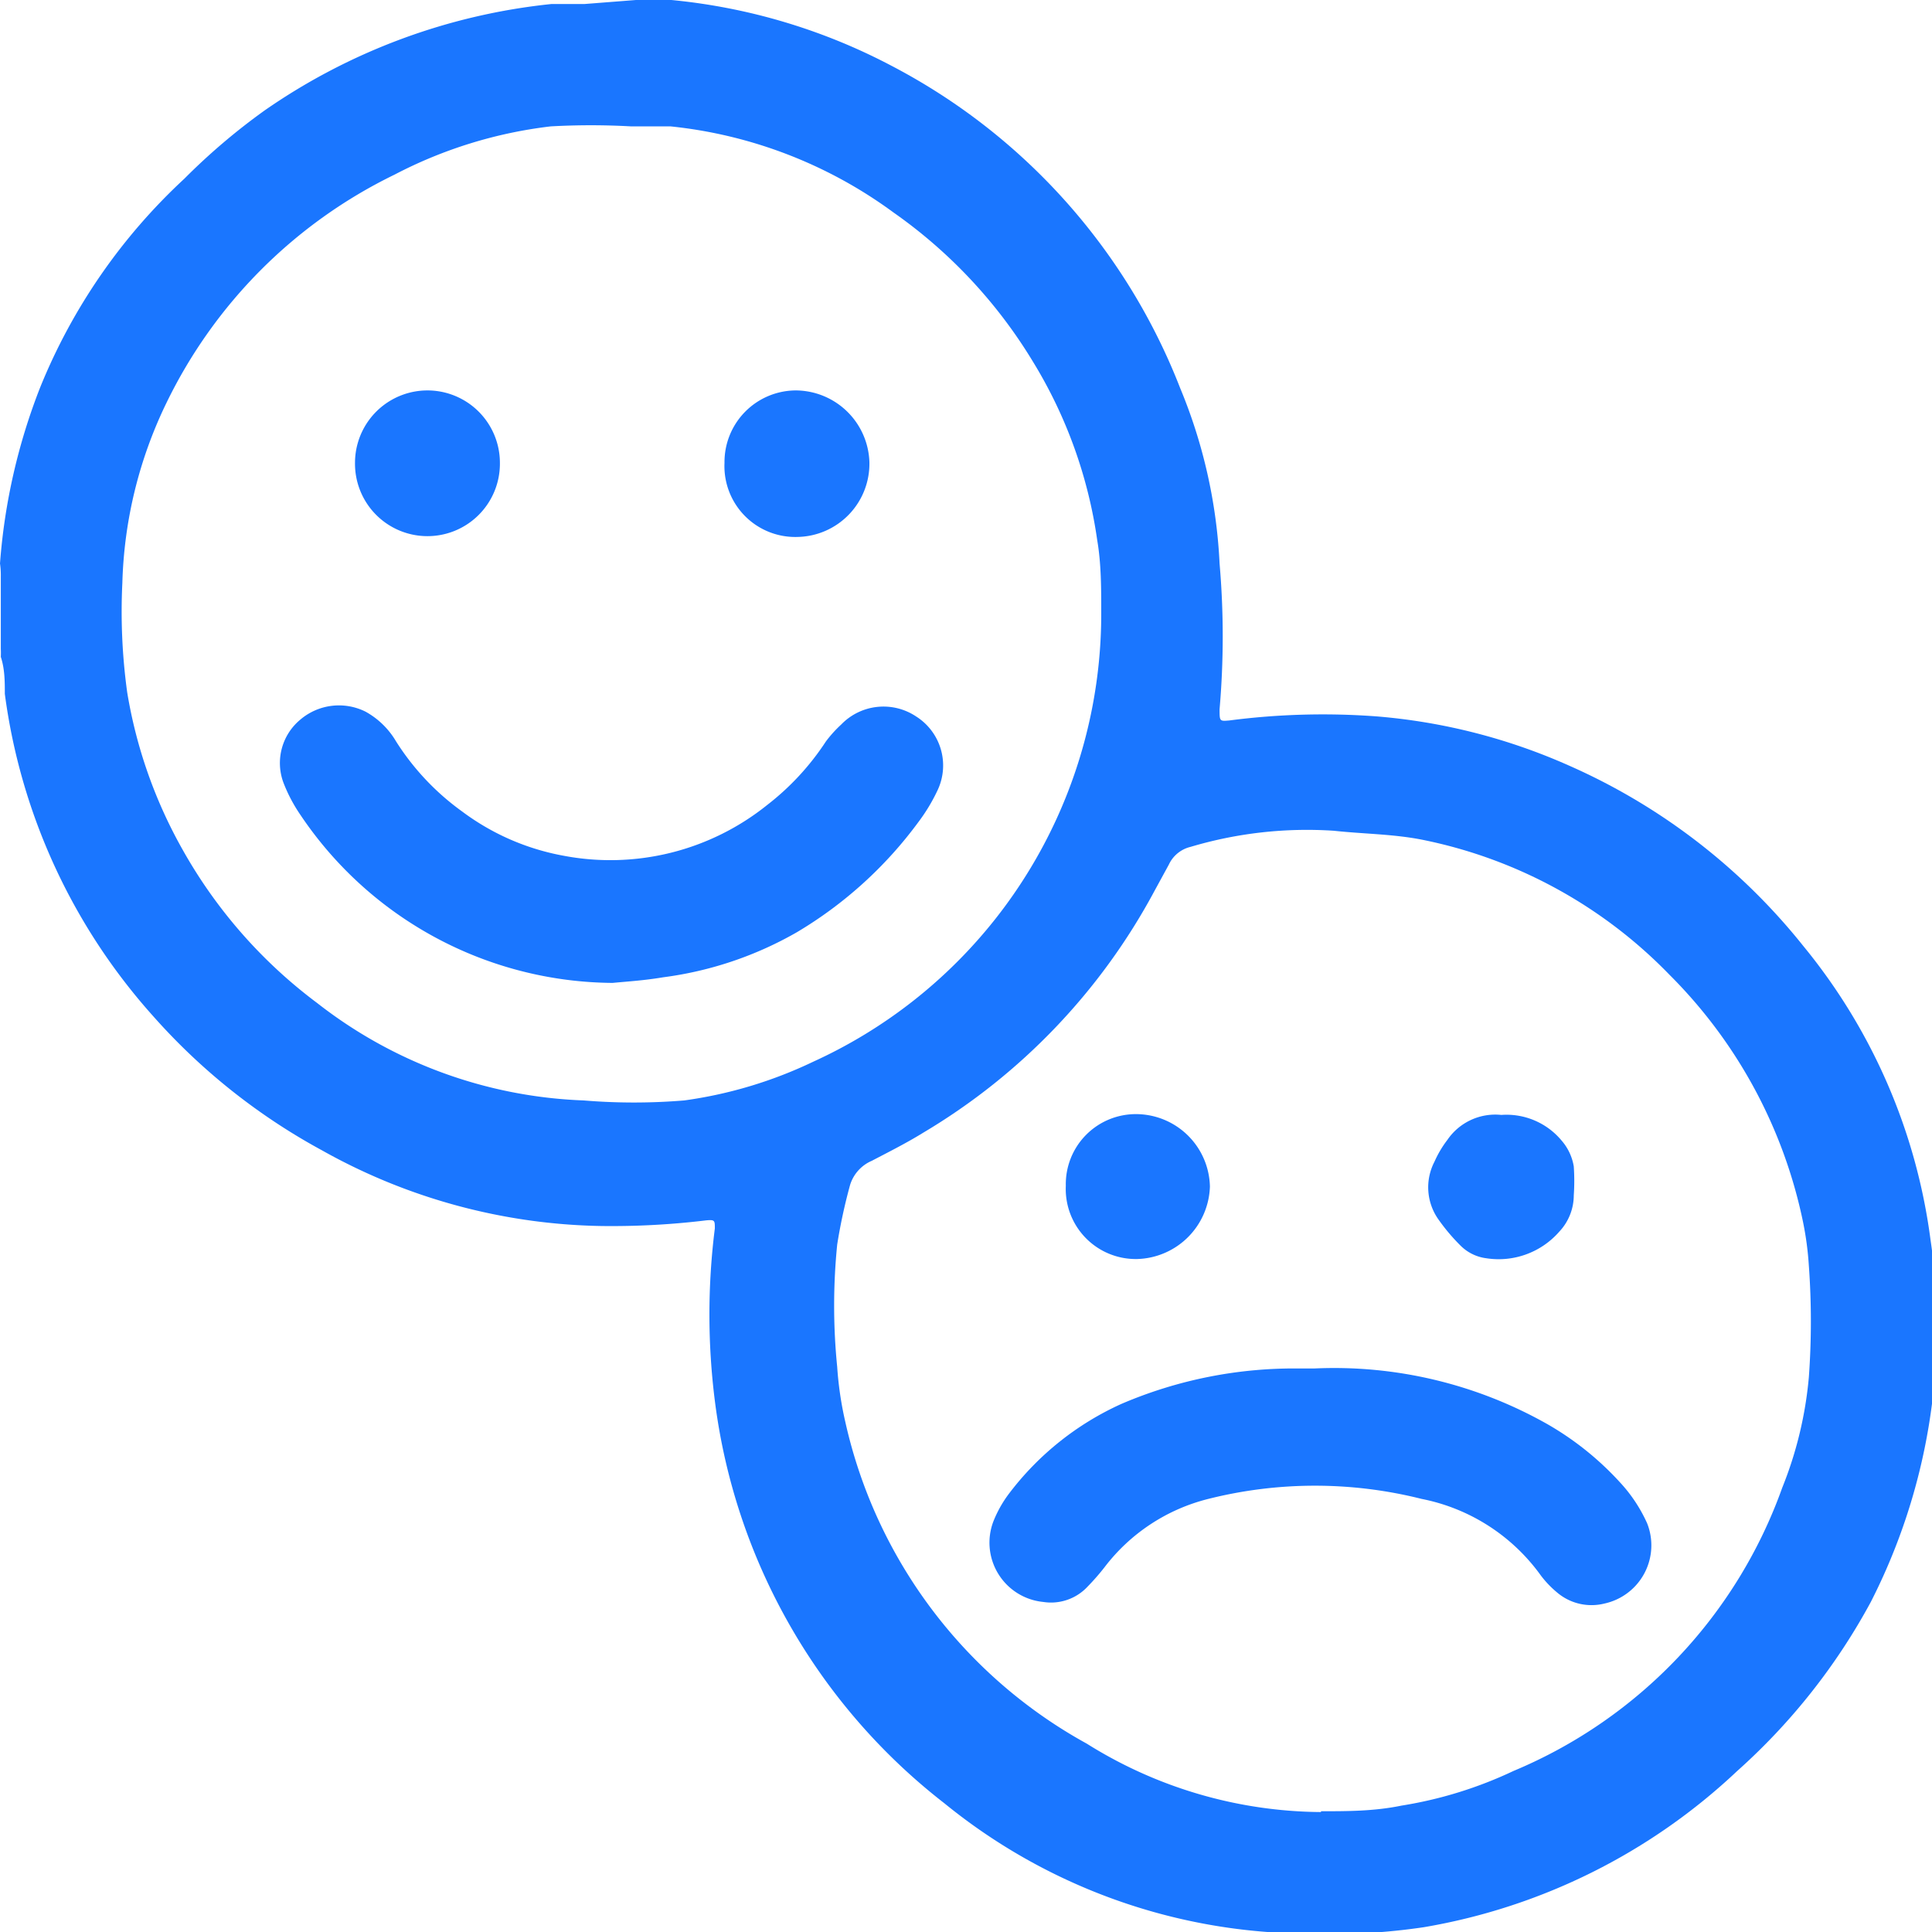 <svg id="Слой_1" data-name="Слой 1" xmlns="http://www.w3.org/2000/svg" width="24" height="24" viewBox="0 0 24 24"><defs><style>.cls-1{fill:#1a76ff;}</style></defs><title>1175</title><path class="cls-1" d="M7.9,0l.44,0a7.37,7.37,0,0,1,2.74.82,7.64,7.64,0,0,1,3.58,4A6.47,6.47,0,0,1,15.15,7a10.5,10.5,0,0,1,0,1.81c0,.15,0,.15.12.14a9,9,0,0,1,1.84-.05,7.34,7.34,0,0,1,2.38.61,7.69,7.69,0,0,1,2.91,2.24,7.22,7.22,0,0,1,1.58,3.64,7.51,7.51,0,0,1-.74,4.51A7.75,7.75,0,0,1,21.58,22a7.5,7.5,0,0,1-3.89,1.94,7.83,7.83,0,0,1-1.45.08,7.2,7.2,0,0,1-4.51-1.62,7.52,7.52,0,0,1-2.85-5,8.54,8.54,0,0,1,0-2.14c0-.1,0-.11-.11-.1a9.74,9.74,0,0,1-1.3.07A7.33,7.33,0,0,1,4,14.29a7.71,7.71,0,0,1-2.1-1.67,7.46,7.46,0,0,1-1.84-4c0-.15,0-.31-.05-.46a1,1,0,0,0,0-.1V7.16A1,1,0,0,0,0,7a7.5,7.5,0,0,1,.5-2.19A7.23,7.23,0,0,1,2.29,2.22a7.88,7.88,0,0,1,1-.85A7.61,7.61,0,0,1,6.85.05l.41,0Zm5.78,7.61c0-.3,0-.61-.05-.9a5.8,5.8,0,0,0-.8-2.22A6.15,6.15,0,0,0,11.1,2.64,5.65,5.65,0,0,0,8.33,1.57c-.16,0-.33,0-.49,0a8.94,8.94,0,0,0-1,0,5.6,5.6,0,0,0-1.94.6A6.12,6.12,0,0,0,2.07,5a5.45,5.45,0,0,0-.55,2.24A7.34,7.34,0,0,0,1.58,8.6a5.93,5.93,0,0,0,.68,1.94,6.1,6.1,0,0,0,1.68,1.92,5.71,5.71,0,0,0,3.31,1.21,7.58,7.58,0,0,0,1.25,0,5.41,5.41,0,0,0,1.6-.48,6.11,6.11,0,0,0,3.47-4.41A6.11,6.11,0,0,0,13.68,7.62Zm2.73,14.89c.33,0,.66,0,1-.07A5.14,5.14,0,0,0,18.8,22a6,6,0,0,0,3.34-3.52,4.81,4.81,0,0,0,.33-1.37,9.58,9.58,0,0,0,0-1.39,3.94,3.94,0,0,0-.07-.53,6.07,6.07,0,0,0-1.66-3.08,5.89,5.89,0,0,0-3.08-1.68c-.36-.07-.72-.07-1.09-.11a5.06,5.06,0,0,0-1.78.2.4.4,0,0,0-.27.22l-.18.33a7.75,7.75,0,0,1-2.87,3c-.21.13-.43.24-.64.35a.48.48,0,0,0-.27.3,6.82,6.82,0,0,0-.16.74,7.62,7.62,0,0,0,0,1.52,4.31,4.31,0,0,0,.1.68,6.07,6.07,0,0,0,3,4A5.54,5.54,0,0,0,16.41,22.51Z"/><path class="cls-1" d="M7.61,12.21a4.71,4.71,0,0,1-3.88-2.09,1.94,1.94,0,0,1-.21-.4.7.7,0,0,1,.21-.78.74.74,0,0,1,.81-.1,1,1,0,0,1,.38.37,3.14,3.14,0,0,0,.82.87A3,3,0,0,0,7,10.63,3.11,3.11,0,0,0,9.53,10a3.23,3.23,0,0,0,.73-.79A1.54,1.54,0,0,1,10.45,9a.73.73,0,0,1,.93-.1.72.72,0,0,1,.27.91,2.22,2.22,0,0,1-.24.4A5.12,5.12,0,0,1,9.9,11.58a4.5,4.5,0,0,1-1.66.56C8,12.18,7.82,12.19,7.61,12.21Z"/><path class="cls-1" d="M5.29,6.66a.9.9,0,0,1-.88-.91.9.9,0,1,1,1.8,0A.9.9,0,0,1,5.29,6.66Z"/><path class="cls-1" d="M9,5.75a.89.89,0,0,1,.88-.9.92.92,0,0,1,.92.89.91.91,0,0,1-.89.93A.88.88,0,0,1,9,5.75Z"/><path class="cls-1" d="M16.32,17a5.38,5.38,0,0,1,2.9.69,3.73,3.73,0,0,1,.9.72,1.88,1.88,0,0,1,.34.51.74.74,0,0,1-.53,1,.66.66,0,0,1-.59-.14,1.25,1.25,0,0,1-.2-.21,2.39,2.39,0,0,0-1.48-.95,5.43,5.43,0,0,0-2.65,0,2.33,2.33,0,0,0-1.29.85,2.88,2.88,0,0,1-.21.24.62.62,0,0,1-.55.19.74.74,0,0,1-.62-1,1.47,1.47,0,0,1,.19-.34,3.62,3.62,0,0,1,1.4-1.12A5.44,5.44,0,0,1,16.15,17Z"/><path class="cls-1" d="M13.24,14.73a.87.87,0,0,1,.87-.89.92.92,0,0,1,.92.9.93.93,0,0,1-.9.9A.87.87,0,0,1,13.24,14.73Z"/><path class="cls-1" d="M18.65,13.85a.89.89,0,0,1,.75.32.65.65,0,0,1,.15.32,2.65,2.65,0,0,1,0,.36.66.66,0,0,1-.18.45,1,1,0,0,1-.91.33.55.55,0,0,1-.31-.15,2.41,2.41,0,0,1-.28-.33.69.69,0,0,1-.05-.72,1.33,1.33,0,0,1,.16-.27A.72.72,0,0,1,18.65,13.85Z"/></svg>